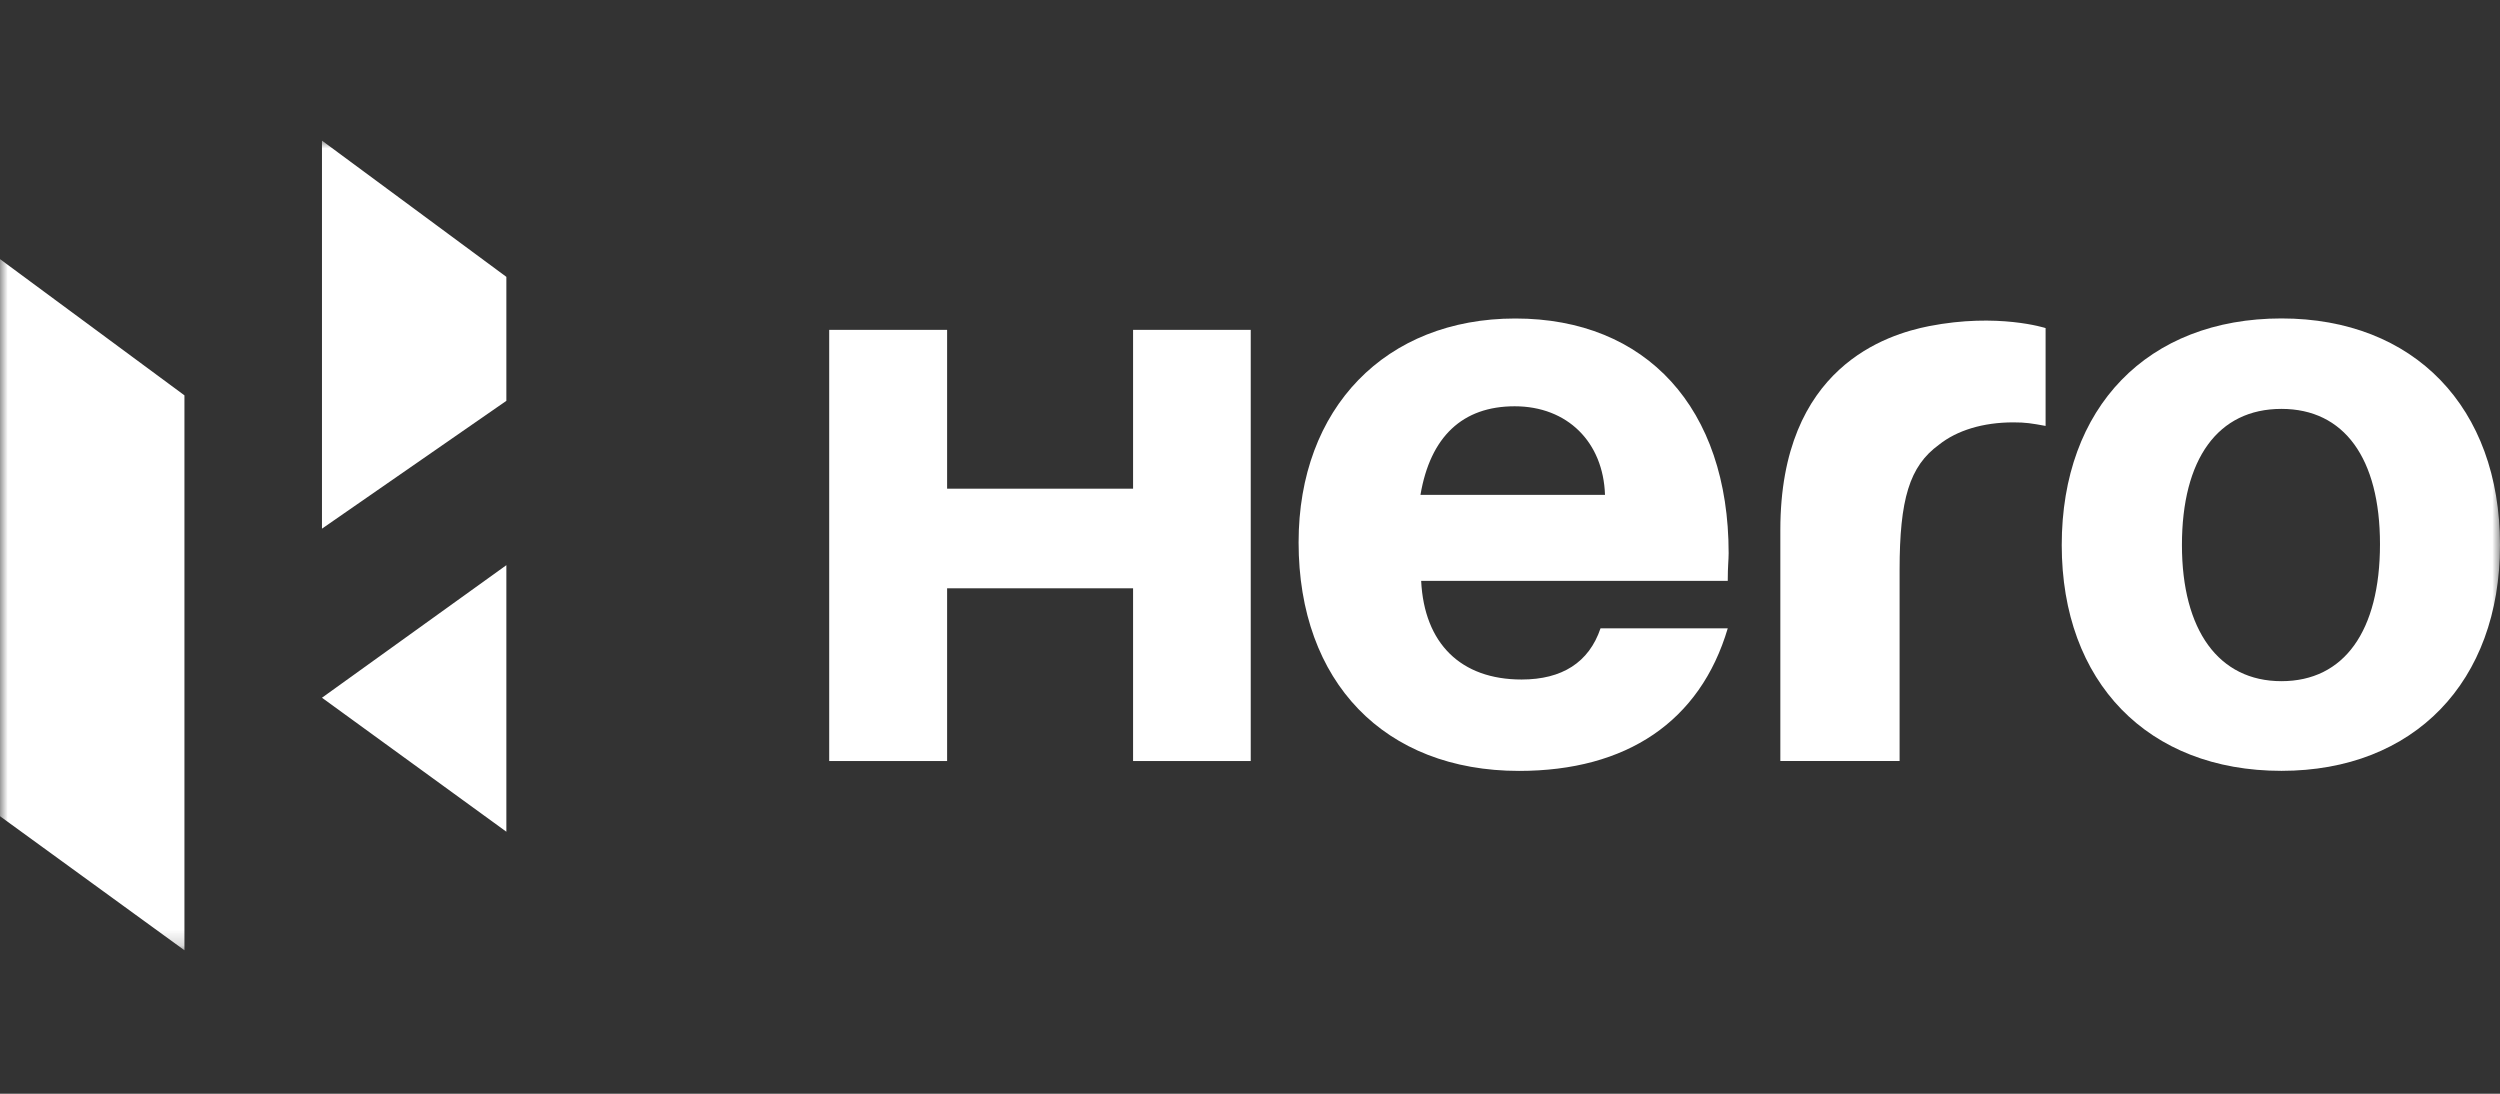 <svg width="160" height="70" viewBox="0 0 160 70" fill="none" xmlns="http://www.w3.org/2000/svg">
<rect x="0" y="0" width="160" height="70" fill="#333333" stroke="none"/>
<mask id="mask0_1201_865" style="mask-type:luminance" maskUnits="userSpaceOnUse" x="0" y="9" width="160" height="52">
<path d="M160 9H0V60.817H160V9Z" fill="white"/>
</mask>
<g mask="url(#mask0_1201_865)">
<path d="M72.517 31.276H60.615V21.111H53.069V48.706H60.615V37.651H72.517V48.706H80.047V21.111H72.517V31.276Z" fill="white"/>
<path d="M90.909 31.673C91.541 27.948 93.6 26.002 96.939 26.002C100.316 26.002 102.611 28.296 102.72 31.673H90.909ZM96.981 20.384C88.679 20.384 83.11 26.116 83.11 34.713C83.11 43.655 88.615 49.338 97.22 49.338C104.095 49.338 108.808 46.184 110.576 40.214H102.433C101.695 42.395 99.972 43.489 97.382 43.489C93.49 43.489 91.151 41.183 90.954 37.174H110.576C110.576 36.205 110.633 35.864 110.633 35.402C110.633 26.116 105.363 20.384 96.981 20.384Z" fill="white"/>
<path d="M123.459 20.872C120.791 21.402 113.942 23.462 113.942 33.911V48.702H121.574V36.485C121.574 31.961 122.202 29.837 124.088 28.467C125.242 27.543 126.912 27.032 128.85 27.032C129.653 27.032 129.998 27.092 130.918 27.259V20.997C130.918 20.997 127.874 20.009 123.459 20.872Z" fill="white"/>
<path d="M146.012 43.595C141.991 43.595 139.644 40.331 139.644 34.884C139.644 29.379 141.942 26.169 146.012 26.169C150.021 26.169 152.319 29.322 152.319 34.827C152.319 40.392 150.021 43.595 146.012 43.595ZM146.012 20.38C137.455 20.384 131.951 26.055 131.951 34.884C131.951 43.651 137.455 49.334 146.012 49.334C154.488 49.334 160 43.651 160 34.884C160 26.055 154.488 20.38 146.012 20.38Z" fill="white"/>
<path d="M32.407 17.719L20.606 9V33.835L32.407 25.654V17.719Z" fill="white"/>
<path d="M32.407 53.23V36.171L20.606 44.655L32.407 53.23Z" fill="white"/>
<path d="M0 52.238L11.804 60.817V25.302L0 16.583V52.238Z" fill="white"/>
</g>
</svg>
